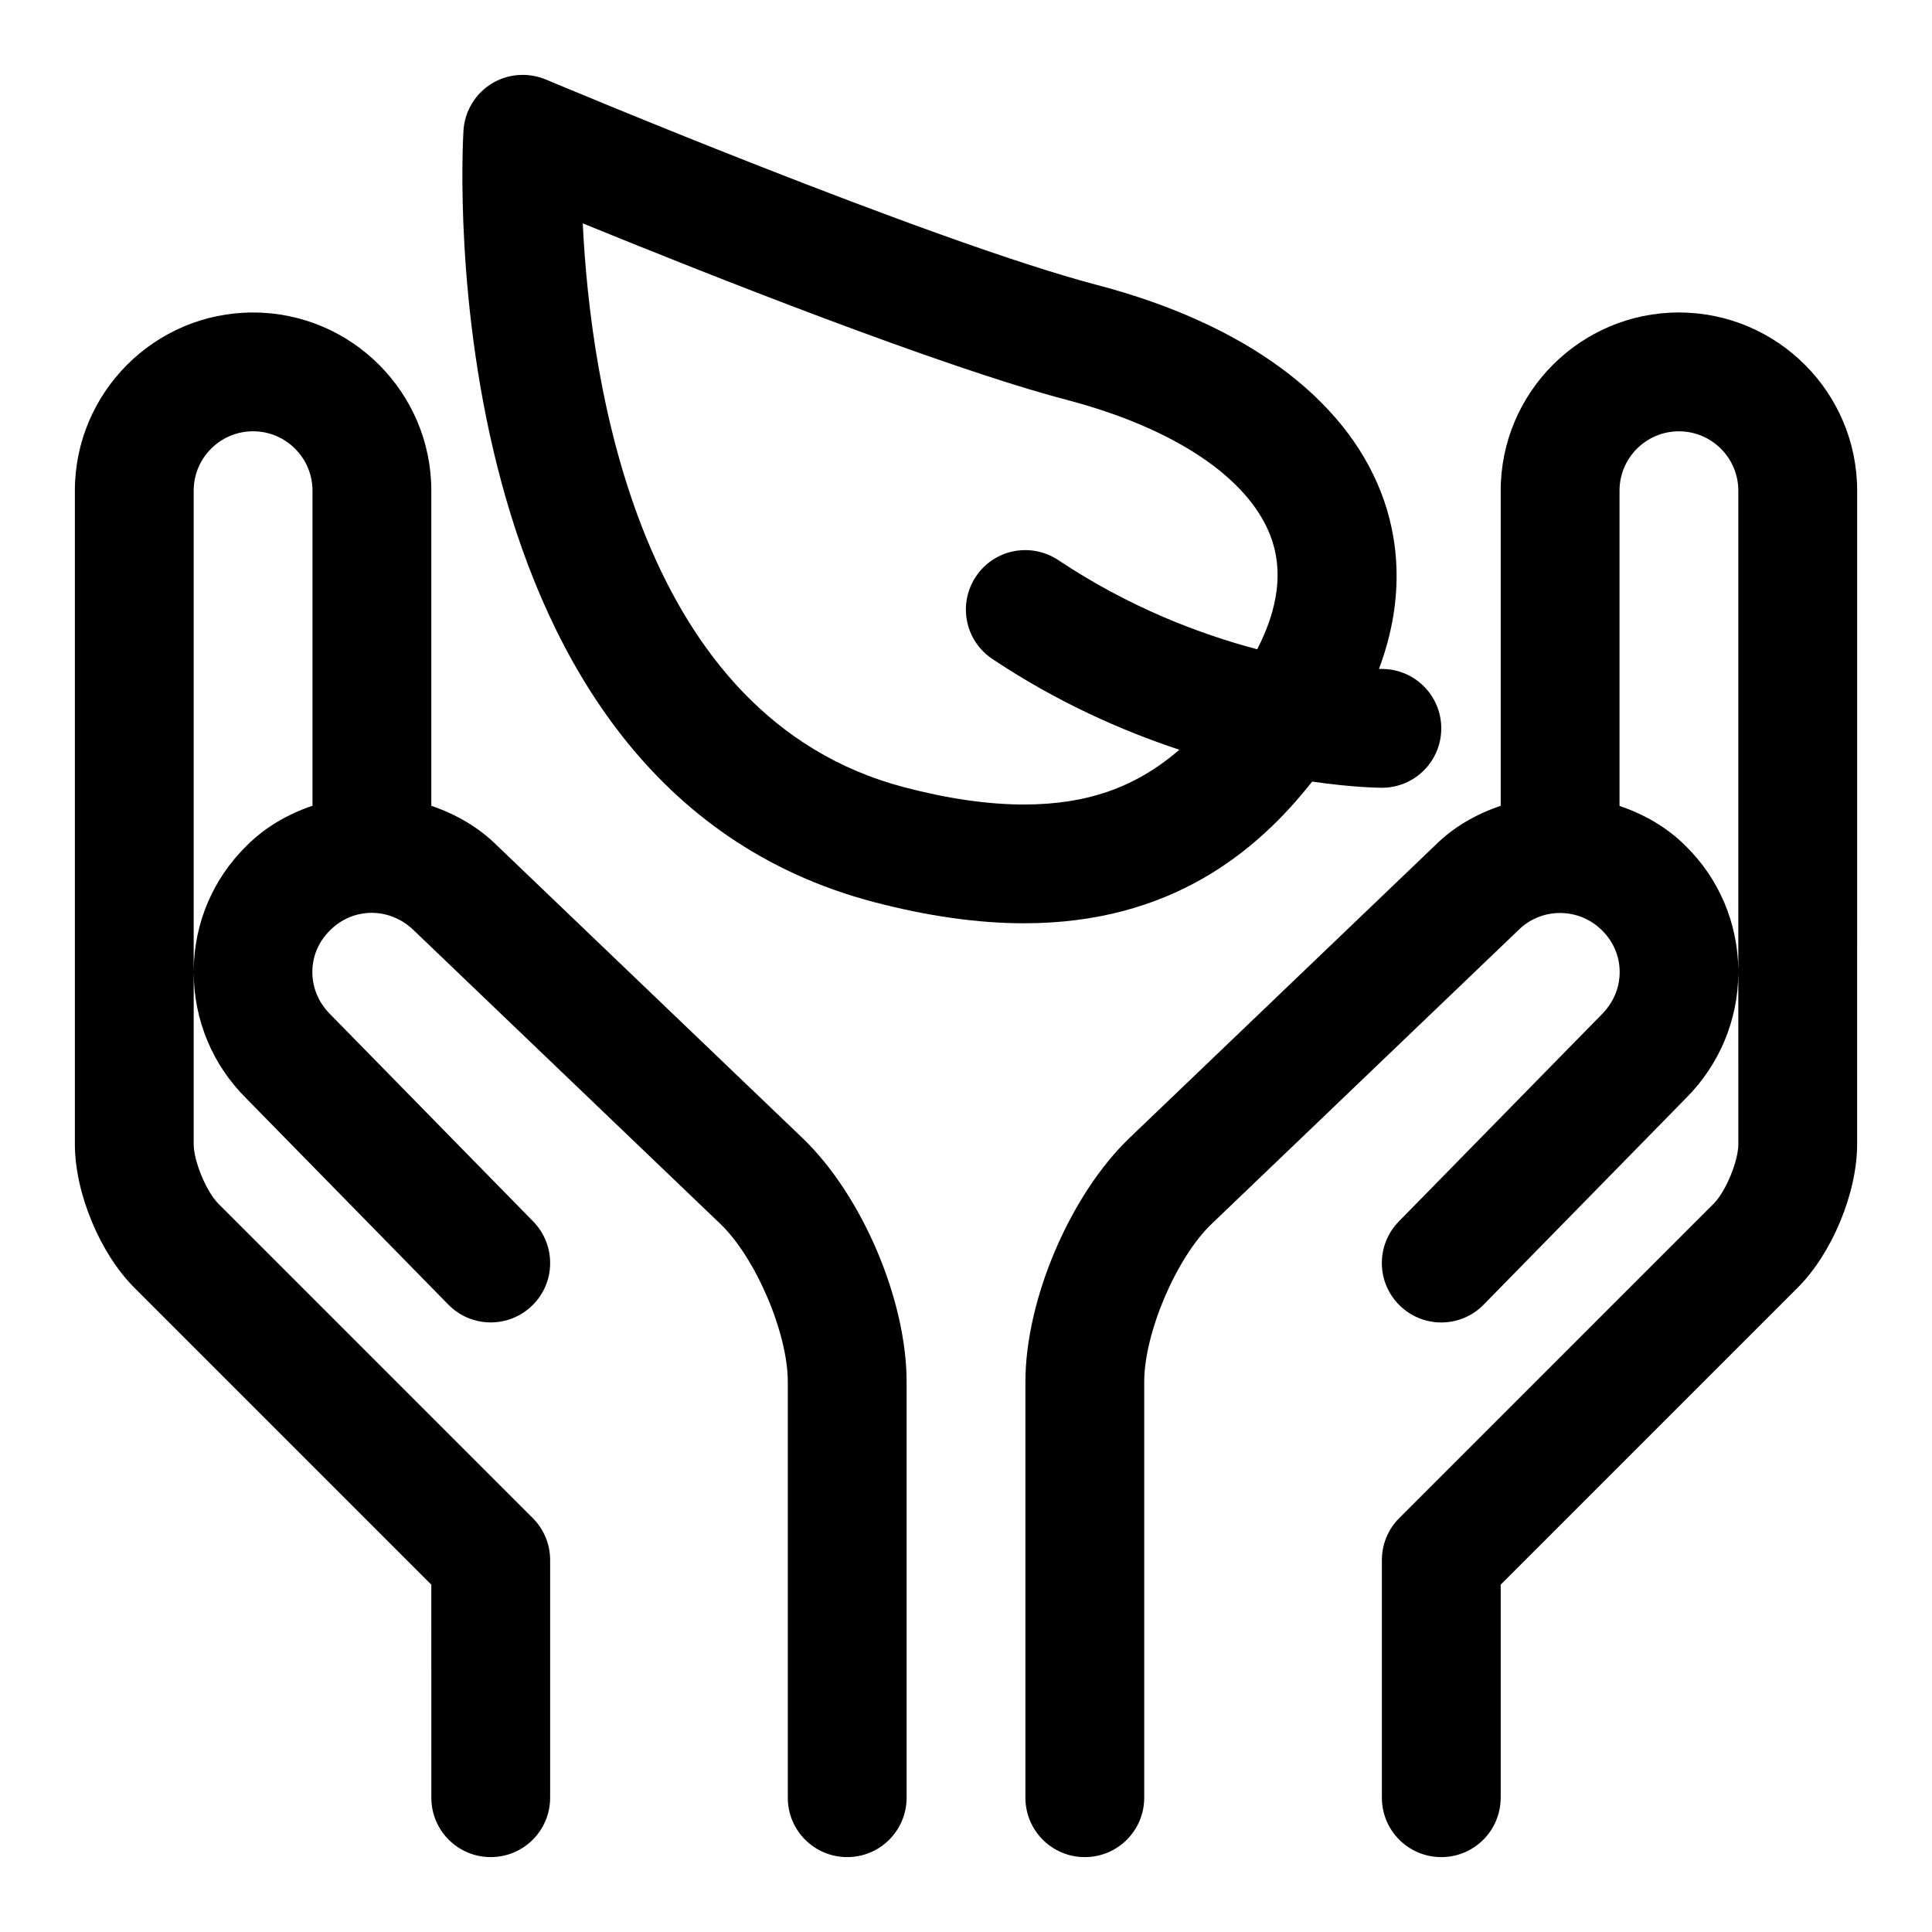 <?xml version="1.0" encoding="UTF-8"?>
<!-- Uploaded to: ICON Repo, www.iconrepo.com, Generator: ICON Repo Mixer Tools -->
<svg fill="#000000" width="800px" height="800px" version="1.1" viewBox="144 144 512 512" xmlns="http://www.w3.org/2000/svg">
 <g>
  <path d="m275.89 368.24c-5.019-5.023-11.098-8.484-17.586-10.691v-83.504c0-26.039-21.191-47.23-47.23-47.23-26.043-0.004-47.234 21.188-47.234 47.23v173.18c0 12.895 6.629 28.891 15.742 38.008l78.719 78.719 0.004 56.457c0 8.707 7.039 15.742 15.742 15.742 8.707 0 15.742-7.039 15.742-15.742v-62.977c0-4.188-1.652-8.188-4.613-11.133l-83.328-83.328c-3.164-3.168-6.519-11.258-6.519-15.746v-45.312c0.094 12.469 4.977 24.23 13.793 33.031l53.688 54.789c6.078 6.203 16.027 6.312 22.262 0.219 6.219-6.078 6.297-16.059 0.219-22.262l-53.797-54.914c-3.055-3.039-4.738-7.023-4.723-11.227 0.016-4.141 1.652-8.031 4.723-11.035 6.062-6.062 15.84-6.297 22.387 0.25l81.004 77.57c9.355 8.945 17.887 28.91 17.887 41.867v110.21c0 8.707 7.039 15.742 15.742 15.742 8.707 0 15.742-7.039 15.742-15.742v-110.21c0-21.789-11.871-49.562-27.613-64.629zm-66.582-0.062c-8.895 8.754-13.805 20.406-13.98 32.812v-126.95c0-8.691 7.055-15.742 15.742-15.742 8.691 0 15.742 7.055 15.742 15.742v83.492c-6.465 2.188-12.527 5.633-17.504 10.641z"/>
  <path d="m588.93 226.81c-26.039 0-47.23 21.191-47.23 47.23v83.508c-6.438 2.172-12.453 5.574-17.352 10.453l-81.02 77.57c-15.711 15.07-27.582 42.844-27.582 64.633v110.21c0 8.707 7.039 15.742 15.742 15.742 8.707 0 15.742-7.039 15.742-15.742v-110.21c0-12.957 8.516-32.938 17.887-41.879l81.27-77.824c6.031-6.031 15.996-6.125 22.199 0.094 2.977 2.945 4.629 6.832 4.644 10.957 0.016 4.203-1.652 8.188-4.832 11.352l-53.688 54.789c-6.094 6.219-6 16.184 0.219 22.262 6.219 6.109 16.184 6 22.262-0.219l53.578-54.68c8.895-8.895 13.809-20.672 13.902-33.141l0.004 45.312c0 4.488-3.352 12.578-6.519 15.742l-83.332 83.332c-2.961 2.949-4.613 6.945-4.613 11.133v62.977c0 8.707 7.039 15.742 15.742 15.742 8.707 0 15.742-7.039 15.742-15.742v-56.457l78.719-78.719c9.117-9.117 15.742-25.113 15.742-38.008l0.008-173.18c0-26.043-21.191-47.234-47.234-47.234zm1.844 141.43c-5.008-5.023-11.098-8.469-17.586-10.66v-83.535c0-8.691 7.055-15.742 15.742-15.742 8.691 0 15.742 7.055 15.742 15.742v126.95c-0.172-12.406-5.082-24.059-13.898-32.75z"/>
  <path d="m491.74 351.13c10.785 1.559 17.711 1.637 18.469 1.637 8.707 0 15.742-7.039 15.742-15.742 0-8.707-7.039-15.742-15.742-15.742-0.031 0-0.332 0-0.77-0.016 7.336-19.508 4.848-35.645 0.598-46.648-9.746-25.316-36.449-44.887-75.211-55.074-44.098-11.539-145.16-54.051-146.17-54.473-4.707-1.957-10.09-1.562-14.438 1.129-4.328 2.707-7.086 7.352-7.398 12.438-0.426 7.07-8.926 173.52 108.79 204.42 14.199 3.731 27.582 5.621 39.738 5.621 38.98 0.016 61.809-19.051 76.387-37.551zm-108.13 1.496c-70.328-18.484-83.129-107.04-85.176-149.43 33.031 13.477 94.844 38.008 128.39 46.809 28.277 7.445 47.91 20.531 53.828 35.93 3.512 9.07 2.141 19.223-3.481 30.133-15.16-4.016-33.898-11.082-52.711-23.633-7.273-4.816-17.02-2.883-21.836 4.359-4.832 7.242-2.883 17.004 4.359 21.836 17.176 11.461 34.289 19.004 49.547 24.059-11.555 10.027-24.562 14.516-41.203 14.516-9.445 0-20.121-1.527-31.723-4.582z"/>
 </g>
</svg>